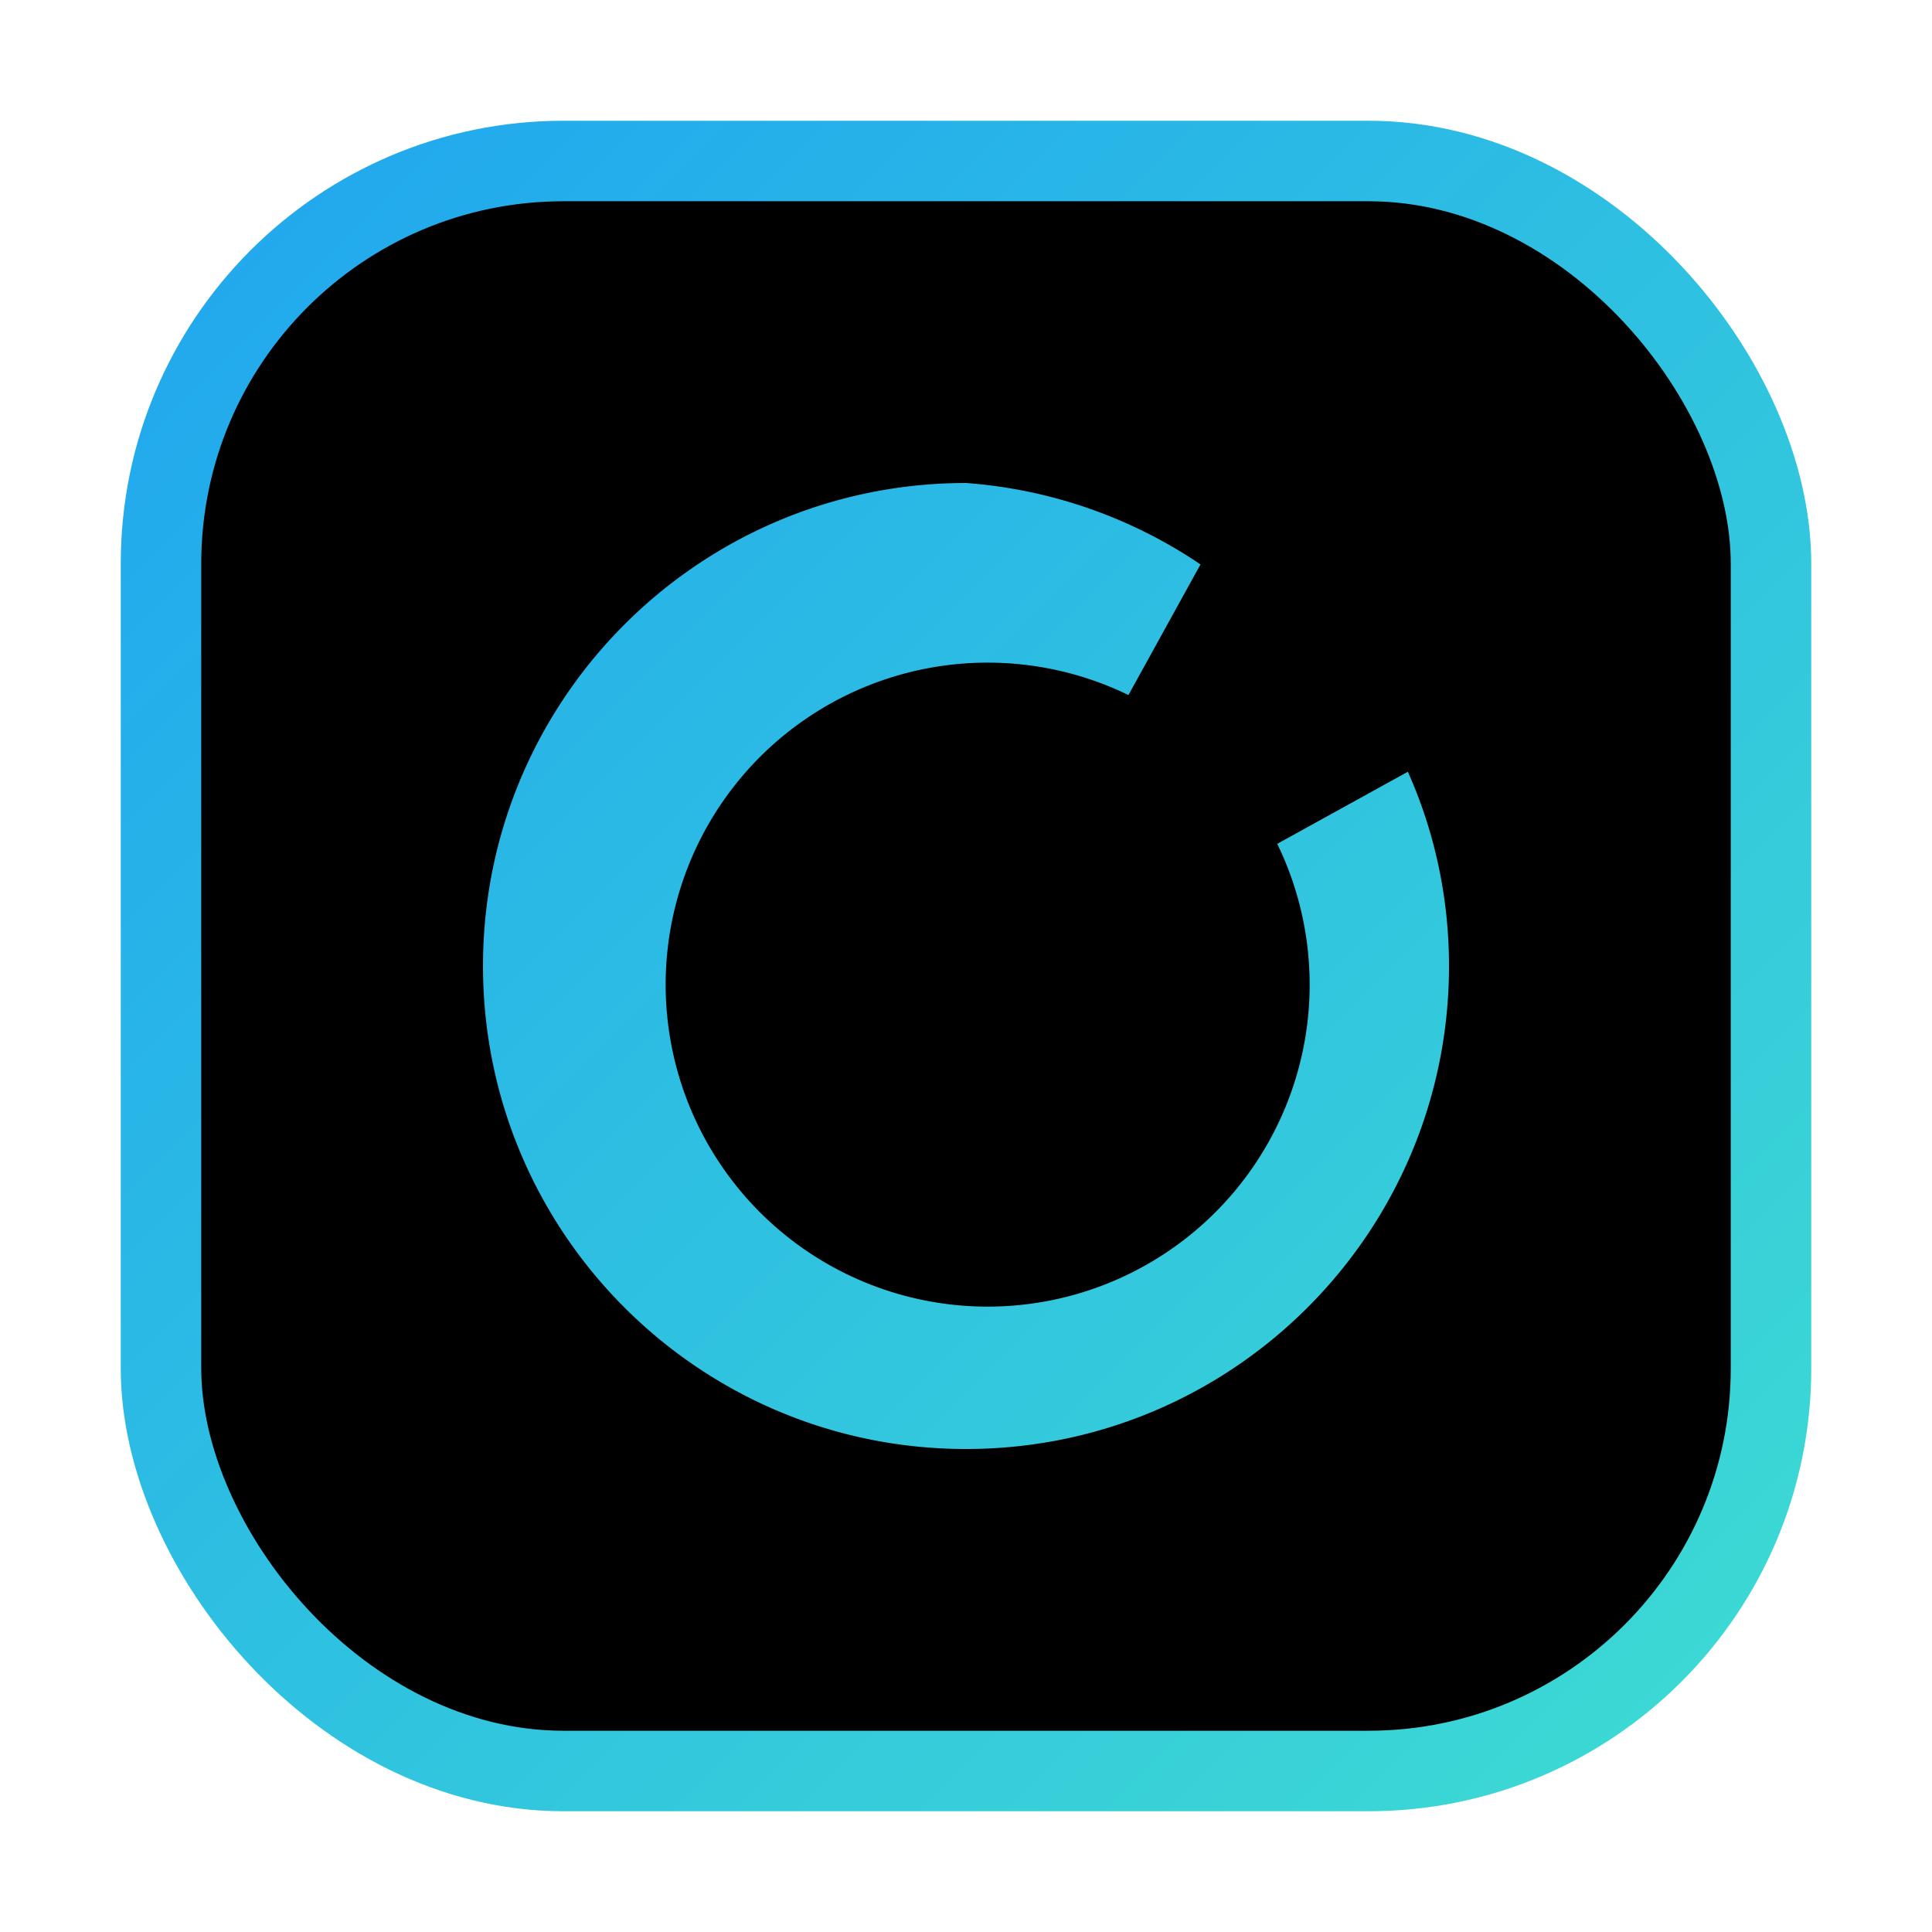 <svg width="256" height="256" viewBox="0 0 48 48" fill="none" xmlns="http://www.w3.org/2000/svg">
  <defs>
    <linearGradient id="g" x1="0" y1="0" x2="48" y2="48" gradientUnits="userSpaceOnUse">
      <stop offset="0" stop-color="#1DA1F2"/>
      <stop offset="1" stop-color="#40E0D0"/>
    </linearGradient>
  </defs>
  <rect x="4" y="4" width="40" height="40" rx="10" fill="black" stroke="url(#g)" stroke-width="2"/>
  <path d="M24 12c-6.627 0-12 5.373-12 12 0 6.628 5.373 12 12 12s12-5.372 12-12c0-1.72-.365-3.354-1.022-4.826l-3.245 1.791a8 8 0 11-3.697-3.697l1.79-3.245A11.95 11.95 0 0024 12z" fill="url(#g)"/>
</svg>
